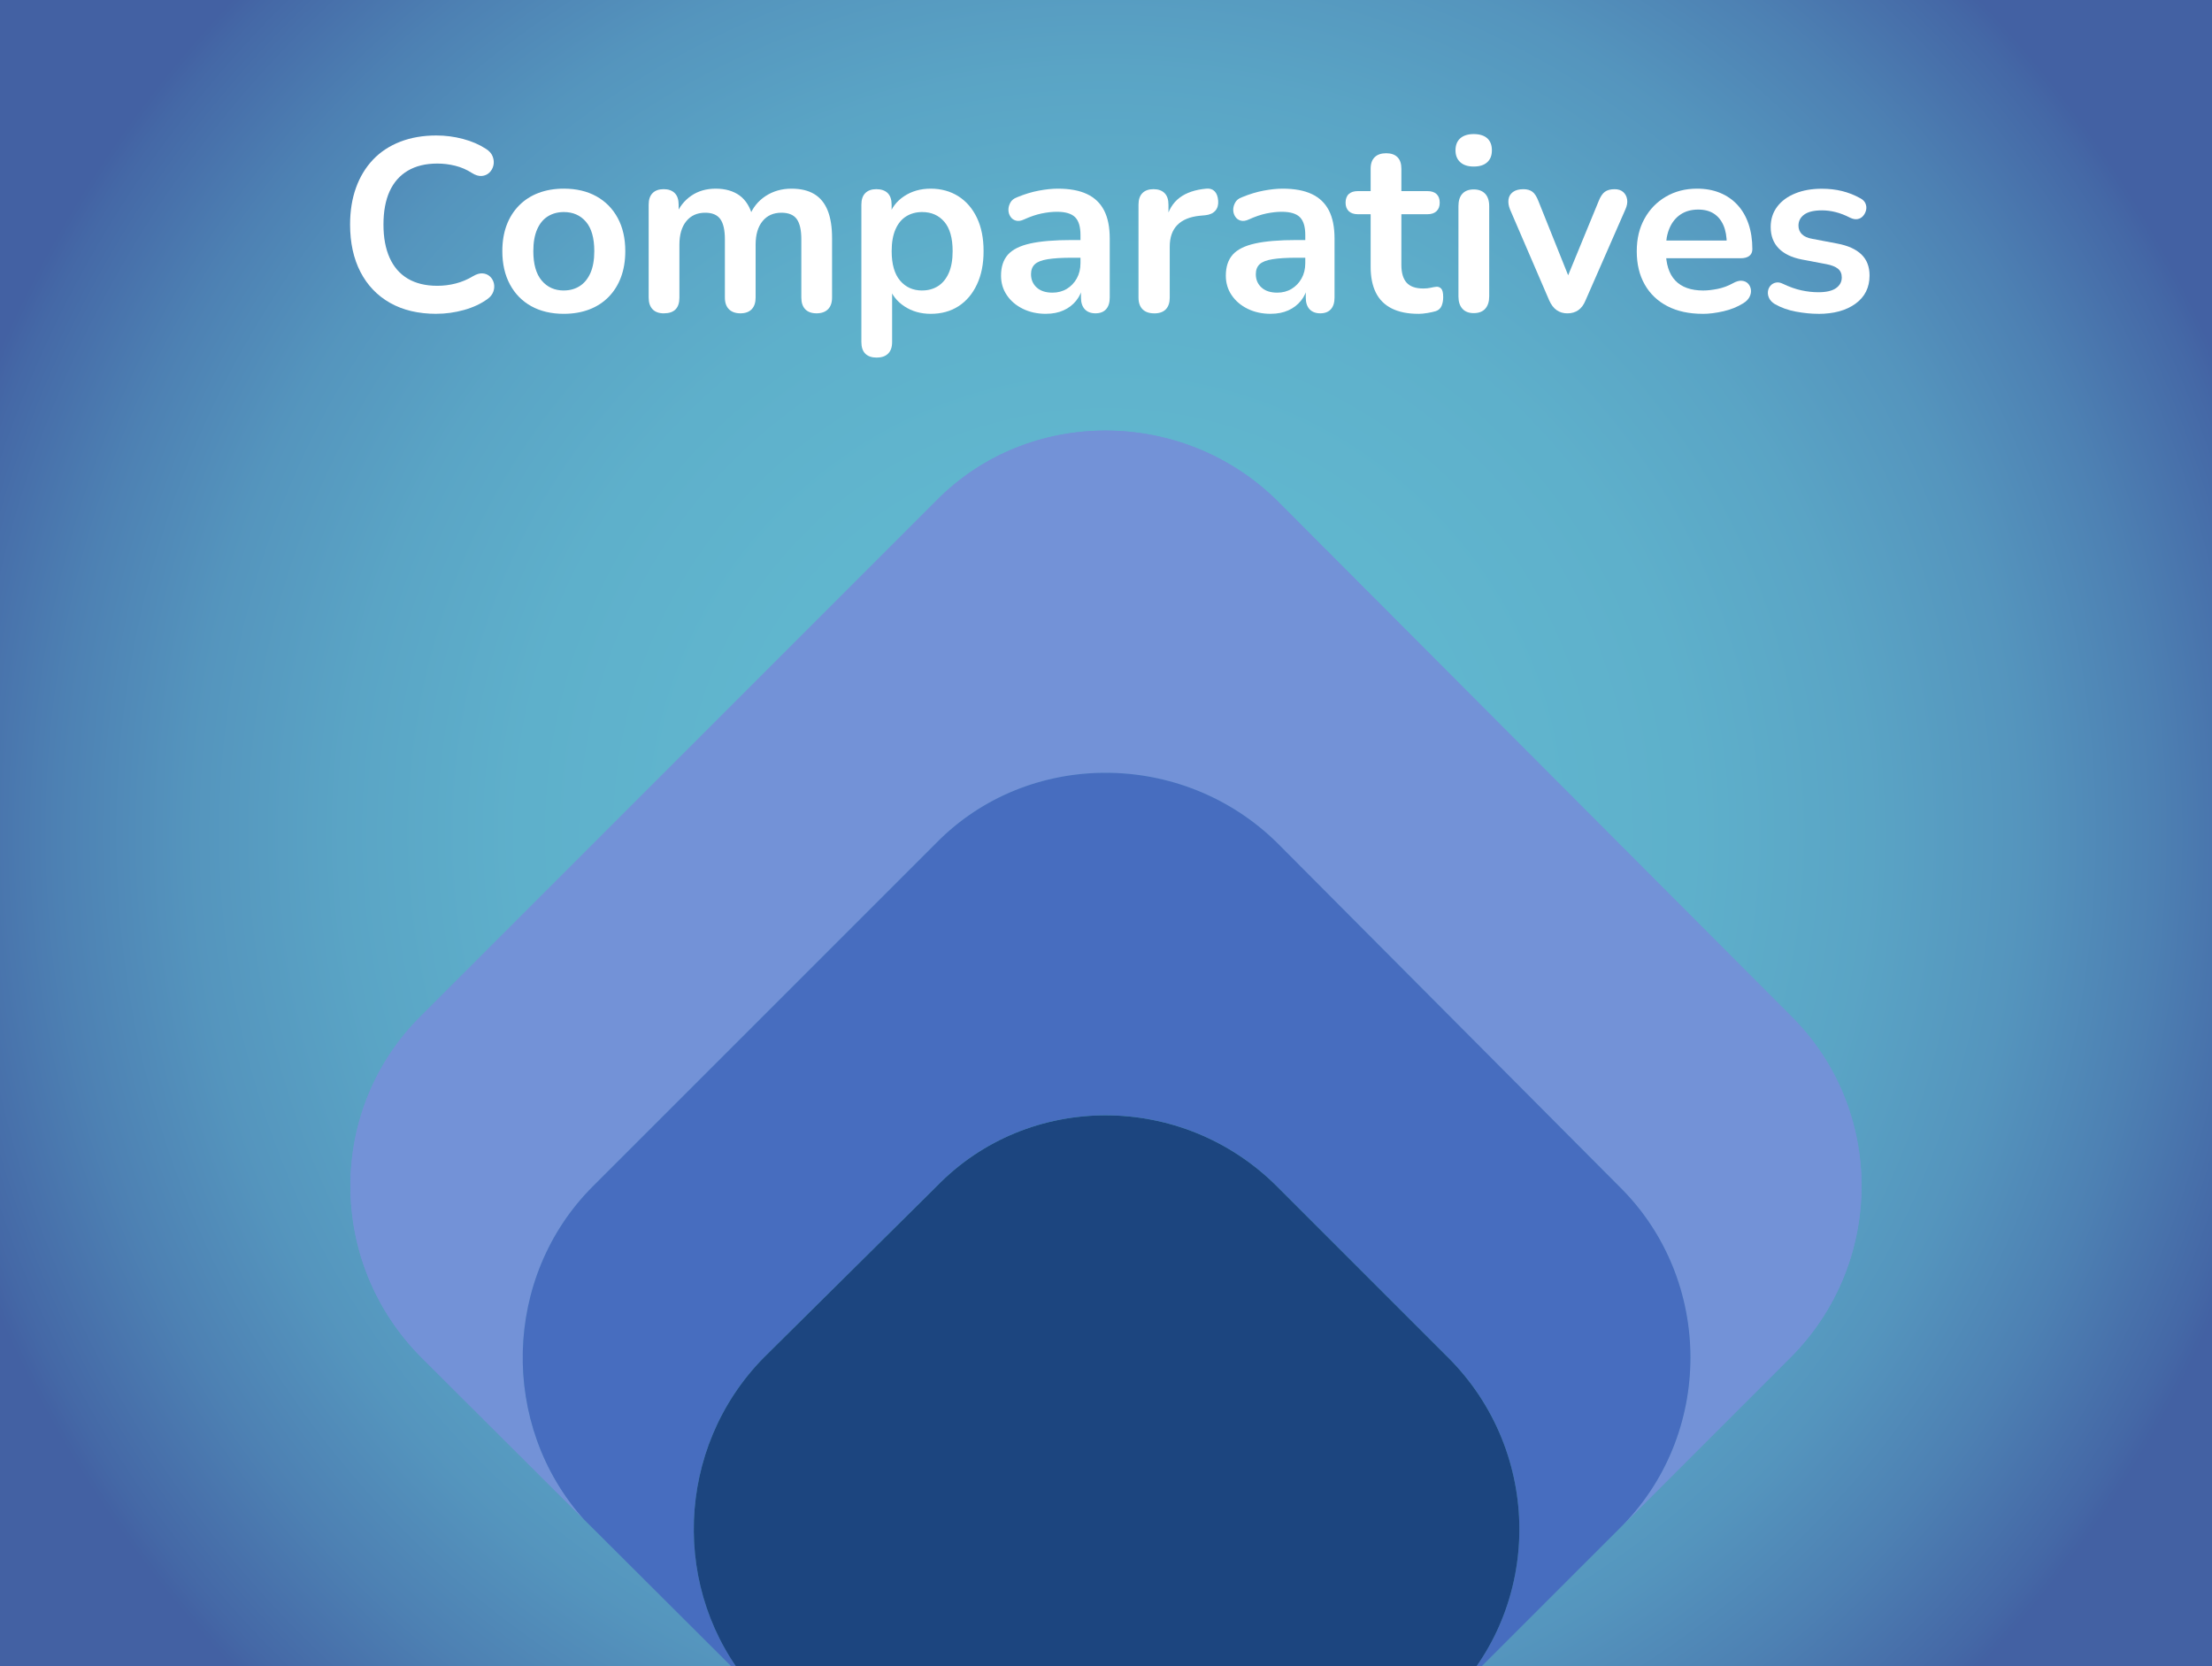 <?xml version="1.0" encoding="UTF-8"?>
<svg xmlns="http://www.w3.org/2000/svg" xmlns:xlink="http://www.w3.org/1999/xlink" id="course_icons" data-name="course icons" viewBox="0 0 750 565">
  <rect x="0" y="0" width="750" height="565" fill="#333333" stroke="none"/>
  <defs>
    <style>
      .cls-1 {
        fill: none;
      }

      .cls-2 {
        clip-path: url(#clippath);
      }

      .cls-3 {
        fill: #fff;
      }

      .cls-4 {
        fill: #7392d7;
      }

      .cls-5 {
        fill: #1c457f;
      }

      .cls-6 {
        fill: #476dbf;
      }

      .cls-7 {
        fill: url(#radial-gradient);
        opacity: .8;
      }
    </style>
    <clipPath id="clippath">
      <rect class="cls-1" width="750" height="565"></rect>
    </clipPath>
    <radialGradient id="radial-gradient" cx="375" cy="282.5" fx="375" fy="282.5" r="409.3" gradientUnits="userSpaceOnUse">
      <stop offset="0" stop-color="#6ddaf7"></stop>
      <stop offset=".31" stop-color="#6cd7f5"></stop>
      <stop offset=".49" stop-color="#69cff1"></stop>
      <stop offset=".63" stop-color="#64c1ea"></stop>
      <stop offset=".76" stop-color="#5dade0"></stop>
      <stop offset=".87" stop-color="#5494d3"></stop>
      <stop offset=".98" stop-color="#4975c3"></stop>
      <stop offset="1" stop-color="#476dbf"></stop>
    </radialGradient>
  </defs>
  <g id="comparatives">
    <g class="cls-2">
      <rect class="cls-7" width="750" height="565"></rect>
      <g>
        <path class="cls-4" d="M374.87,146c-20.97,0-41.8,7.91-57.36,23.73l-174.57,174.57c-32.17,31.65-32.17,83.86,0,116.03l55.04,54.88c-28.64-31.9-27.65-82.27,2.97-112.89l116.55-116.55c15.56-15.82,36.39-23.73,57.36-23.73s42.06,7.91,58.14,23.73l116.03,116.55c32.16,31.65,32.16,84.39,0,116.03l58.01-58.02c32.17-32.17,32.17-84.38,0-116.03l-174.05-174.57c-16.08-15.82-37.18-23.73-58.14-23.73"></path>
        <path class="cls-4" d="M374.87,146c-20.97,0-41.8,7.91-57.36,23.73l-174.57,174.57c-32.17,31.65-32.17,83.86,0,116.03l55.04,54.88c-28.64-31.9-27.65-82.27,2.97-112.89l116.55-116.55c15.56-15.82,36.39-23.73,57.36-23.73s42.06,7.91,58.14,23.73l116.03,116.55c32.16,31.65,32.16,84.39,0,116.03l58.01-58.02c32.17-32.17,32.17-84.38,0-116.03l-174.05-174.57c-16.08-15.82-37.18-23.73-58.14-23.73"></path>
        <path class="cls-6" d="M374.87,262.03c-20.97,0-41.8,7.91-57.36,23.73l-116.55,116.55c-30.62,30.62-31.61,81-2.97,112.89l56.75,56.58c-27.35-31.91-25.94-80.79,4.23-111.46l58.54-58.01c15.56-16.08,36.39-24.13,57.36-24.13s42.06,8.05,58.14,24.13l58.01,58.01c32.18,32.18,32.18,84.39,0,116.03l58.02-58.01c32.16-31.65,32.16-84.39,0-116.03l-116.03-116.55c-16.08-15.82-37.18-23.73-58.14-23.73"></path>
        <path class="cls-5" d="M374.87,378.18c-20.97,0-41.8,8.05-57.36,24.13l-58.54,58.01c-30.17,30.67-31.58,79.55-4.23,111.46l62.77,62.58c15.56,16.08,36.39,24.13,57.36,24.13s42.06-8.05,58.14-24.13l58.01-58.01c32.18-31.65,32.18-83.86,0-116.03l-58.01-58.01c-16.08-16.08-37.18-24.13-58.14-24.13"></path>
      </g>
    </g>
    <g>
      <path class="cls-3" d="M147.97,106.41c-6.12,0-11.35-1.24-15.72-3.71-4.36-2.47-7.71-5.98-10.05-10.51-2.33-4.53-3.5-9.88-3.5-16.05,0-4.61,.67-8.77,2-12.47,1.33-3.7,3.25-6.86,5.75-9.51,2.5-2.64,5.57-4.67,9.21-6.09,3.64-1.42,7.74-2.13,12.3-2.13,3.06,0,6.06,.39,9.01,1.17,2.95,.78,5.53,1.89,7.75,3.34,1.17,.72,1.95,1.6,2.33,2.63,.39,1.03,.47,2.03,.25,3-.22,.97-.68,1.79-1.38,2.46-.7,.67-1.56,1.04-2.58,1.13-1.03,.08-2.15-.26-3.38-1.04-1.72-1.11-3.58-1.92-5.59-2.42-2-.5-4.03-.75-6.09-.75-3.95,0-7.28,.81-10.01,2.42-2.72,1.61-4.78,3.95-6.17,7-1.39,3.06-2.08,6.81-2.08,11.26s.69,8.14,2.08,11.26c1.39,3.11,3.45,5.48,6.17,7.09,2.72,1.61,6.06,2.42,10.01,2.42,2.11,0,4.2-.26,6.25-.79,2.06-.53,4-1.35,5.84-2.46,1.22-.72,2.32-1.04,3.29-.96,.97,.08,1.79,.43,2.46,1.04,.67,.61,1.11,1.38,1.33,2.29,.22,.92,.17,1.86-.17,2.83-.33,.97-1,1.82-2,2.54-2.22,1.61-4.88,2.85-7.96,3.71-3.08,.86-6.21,1.29-9.38,1.29Z"></path>
      <path class="cls-3" d="M191.16,106.41c-4.22,0-7.89-.86-11.01-2.58-3.11-1.72-5.53-4.18-7.25-7.38-1.72-3.2-2.58-6.96-2.58-11.3,0-3.28,.49-6.21,1.46-8.8,.97-2.58,2.38-4.81,4.21-6.67,1.83-1.86,4.03-3.28,6.59-4.25,2.56-.97,5.42-1.46,8.59-1.46,4.22,0,7.89,.86,11.01,2.58,3.11,1.72,5.53,4.17,7.25,7.34,1.72,3.17,2.58,6.92,2.58,11.26,0,3.28-.49,6.23-1.46,8.84-.97,2.61-2.38,4.85-4.21,6.71-1.83,1.86-4.03,3.28-6.59,4.25-2.56,.97-5.42,1.46-8.59,1.46Zm0-7.92c2.06,0,3.86-.5,5.42-1.5,1.56-1,2.76-2.49,3.63-4.46,.86-1.97,1.29-4.43,1.29-7.38,0-4.45-.95-7.77-2.83-9.96-1.89-2.2-4.39-3.29-7.5-3.29-2.06,0-3.86,.49-5.42,1.46-1.56,.97-2.77,2.45-3.63,4.42-.86,1.97-1.29,4.43-1.29,7.38,0,4.39,.94,7.71,2.83,9.96,1.89,2.25,4.39,3.38,7.5,3.38Z"></path>
      <path class="cls-3" d="M225.1,106.25c-1.67,0-2.95-.46-3.83-1.38-.89-.92-1.33-2.24-1.33-3.96v-31.52c0-1.72,.44-3.03,1.33-3.92,.89-.89,2.14-1.33,3.75-1.33s2.86,.45,3.75,1.33c.89,.89,1.33,2.2,1.33,3.92v6.09l-.92-2.5c1.11-2.78,2.83-4.97,5.17-6.59,2.33-1.61,5.11-2.42,8.34-2.42s5.97,.78,8.09,2.33c2.11,1.56,3.59,3.95,4.42,7.17h-1.17c1.11-2.95,2.95-5.27,5.5-6.96,2.56-1.69,5.5-2.54,8.84-2.54,3.11,0,5.68,.61,7.71,1.83,2.03,1.22,3.54,3.07,4.54,5.54,1,2.47,1.5,5.6,1.5,9.38v20.18c0,1.72-.46,3.04-1.38,3.96-.92,.92-2.21,1.38-3.88,1.38s-2.95-.46-3.83-1.38c-.89-.92-1.33-2.24-1.33-3.96v-19.76c0-3.11-.51-5.39-1.54-6.84-1.03-1.44-2.77-2.17-5.21-2.17-2.72,0-4.87,.96-6.42,2.88-1.56,1.92-2.33,4.57-2.33,7.96v17.93c0,1.72-.45,3.04-1.33,3.96-.89,.92-2.17,1.38-3.83,1.38s-2.96-.46-3.88-1.38c-.92-.92-1.38-2.24-1.38-3.96v-19.76c0-3.11-.51-5.39-1.54-6.84-1.03-1.44-2.74-2.17-5.13-2.17-2.72,0-4.87,.96-6.42,2.88-1.56,1.92-2.33,4.57-2.33,7.96v17.93c0,3.56-1.75,5.34-5.25,5.34Z"></path>
      <path class="cls-3" d="M297.23,121.25c-1.67,0-2.95-.45-3.84-1.33-.89-.89-1.33-2.2-1.33-3.92v-46.61c0-1.72,.44-3.03,1.33-3.92,.89-.89,2.14-1.33,3.75-1.33s2.95,.45,3.84,1.33c.89,.89,1.33,2.2,1.33,3.92v6.5l-.92-2.5c.83-2.83,2.54-5.11,5.13-6.84,2.58-1.72,5.6-2.58,9.05-2.58s6.68,.86,9.38,2.58c2.7,1.72,4.79,4.16,6.29,7.3,1.5,3.14,2.25,6.91,2.25,11.3s-.75,8.1-2.25,11.3c-1.5,3.2-3.59,5.66-6.25,7.38-2.67,1.72-5.81,2.58-9.42,2.58-3.39,0-6.37-.85-8.92-2.54-2.56-1.69-4.28-3.9-5.17-6.63h1v18.76c0,1.72-.46,3.03-1.38,3.92-.92,.89-2.21,1.33-3.88,1.33Zm15.43-22.76c2.06,0,3.86-.5,5.42-1.5,1.56-1,2.76-2.49,3.63-4.46,.86-1.97,1.29-4.43,1.29-7.38,0-4.45-.95-7.77-2.83-9.96-1.89-2.2-4.39-3.29-7.5-3.29-2.06,0-3.86,.49-5.42,1.46-1.56,.97-2.77,2.45-3.63,4.42-.86,1.97-1.29,4.43-1.29,7.38,0,4.39,.94,7.71,2.83,9.96,1.89,2.25,4.39,3.38,7.5,3.38Z"></path>
      <path class="cls-3" d="M354.67,106.41c-2.95,0-5.57-.57-7.88-1.71-2.31-1.14-4.11-2.68-5.42-4.63-1.31-1.94-1.96-4.14-1.96-6.59,0-3,.78-5.38,2.33-7.13,1.56-1.75,4.09-3.01,7.59-3.79,3.5-.78,8.2-1.17,14.09-1.17h4.17v6h-4.09c-3.45,0-6.2,.17-8.25,.5-2.06,.33-3.52,.9-4.38,1.71-.86,.81-1.29,1.93-1.29,3.38,0,1.83,.64,3.34,1.92,4.5,1.28,1.17,3.06,1.75,5.34,1.75,1.83,0,3.46-.43,4.88-1.29,1.42-.86,2.54-2.04,3.38-3.54,.83-1.5,1.25-3.22,1.25-5.17v-9.59c0-2.78-.61-4.78-1.83-6-1.22-1.22-3.28-1.83-6.17-1.83-1.61,0-3.35,.2-5.21,.58-1.86,.39-3.82,1.06-5.88,2-1.06,.5-1.99,.64-2.79,.42-.81-.22-1.43-.68-1.88-1.38-.45-.69-.67-1.46-.67-2.29s.22-1.65,.67-2.46c.44-.81,1.19-1.4,2.25-1.79,2.56-1.06,5.02-1.81,7.38-2.25,2.36-.44,4.52-.67,6.46-.67,4,0,7.3,.61,9.88,1.83,2.58,1.22,4.52,3.07,5.79,5.54,1.28,2.47,1.92,5.66,1.92,9.55v20.01c0,1.72-.42,3.04-1.25,3.96-.83,.92-2.03,1.38-3.58,1.38s-2.77-.46-3.63-1.38c-.86-.92-1.29-2.24-1.29-3.96v-4h.67c-.39,1.95-1.15,3.63-2.29,5.04-1.14,1.42-2.57,2.52-4.29,3.29-1.72,.78-3.7,1.17-5.92,1.17Z"></path>
      <path class="cls-3" d="M391.36,106.25c-1.72,0-3.04-.46-3.96-1.38-.92-.92-1.38-2.24-1.38-3.96v-31.52c0-1.72,.44-3.03,1.33-3.92,.89-.89,2.14-1.33,3.75-1.33s2.86,.45,3.75,1.33c.89,.89,1.33,2.2,1.33,3.92v5.25h-.83c.78-3.34,2.31-5.86,4.59-7.59,2.28-1.72,5.31-2.75,9.09-3.08,1.17-.11,2.1,.18,2.79,.88,.69,.7,1.1,1.77,1.21,3.21,.11,1.39-.21,2.52-.96,3.38-.75,.86-1.88,1.38-3.38,1.54l-1.83,.17c-3.39,.33-5.95,1.38-7.67,3.13-1.72,1.75-2.58,4.21-2.58,7.38v17.26c0,1.72-.45,3.04-1.33,3.96-.89,.92-2.2,1.38-3.92,1.38Z"></path>
      <path class="cls-3" d="M430.89,106.41c-2.95,0-5.57-.57-7.88-1.71-2.31-1.14-4.11-2.68-5.42-4.63-1.31-1.94-1.96-4.14-1.96-6.59,0-3,.78-5.38,2.33-7.13,1.56-1.75,4.09-3.01,7.59-3.79,3.5-.78,8.2-1.17,14.09-1.17h4.17v6h-4.09c-3.45,0-6.2,.17-8.25,.5-2.06,.33-3.52,.9-4.38,1.71-.86,.81-1.29,1.93-1.29,3.38,0,1.83,.64,3.34,1.92,4.5,1.28,1.17,3.06,1.75,5.34,1.75,1.83,0,3.46-.43,4.88-1.29,1.42-.86,2.54-2.04,3.38-3.54,.83-1.5,1.25-3.22,1.25-5.17v-9.59c0-2.78-.61-4.78-1.83-6-1.22-1.22-3.28-1.83-6.17-1.83-1.61,0-3.35,.2-5.21,.58-1.86,.39-3.82,1.06-5.88,2-1.06,.5-1.99,.64-2.79,.42-.81-.22-1.43-.68-1.88-1.38-.45-.69-.67-1.46-.67-2.29s.22-1.65,.67-2.46c.44-.81,1.19-1.4,2.25-1.79,2.56-1.06,5.02-1.81,7.38-2.25,2.36-.44,4.52-.67,6.46-.67,4,0,7.3,.61,9.88,1.83,2.58,1.22,4.52,3.07,5.79,5.54,1.28,2.47,1.92,5.66,1.92,9.55v20.01c0,1.72-.42,3.04-1.25,3.96-.83,.92-2.03,1.38-3.58,1.38s-2.77-.46-3.63-1.38c-.86-.92-1.29-2.24-1.29-3.96v-4h.67c-.39,1.95-1.15,3.63-2.29,5.04-1.14,1.42-2.57,2.52-4.29,3.29-1.72,.78-3.7,1.17-5.92,1.17Z"></path>
      <path class="cls-3" d="M480.91,106.41c-3.61,0-6.63-.61-9.05-1.83s-4.21-3.01-5.38-5.38c-1.17-2.36-1.75-5.29-1.75-8.8v-17.76h-4.34c-1.33,0-2.36-.35-3.08-1.04-.72-.69-1.08-1.65-1.08-2.88s.36-2.25,1.08-2.92c.72-.67,1.75-1,3.08-1h4.34v-7.59c0-1.72,.46-3.03,1.38-3.92,.92-.89,2.21-1.33,3.88-1.33s2.95,.45,3.83,1.33c.89,.89,1.33,2.2,1.33,3.92v7.59h8.84c1.33,0,2.36,.33,3.08,1,.72,.67,1.08,1.64,1.08,2.92s-.36,2.18-1.08,2.88c-.72,.7-1.75,1.04-3.08,1.04h-8.84v17.18c0,2.67,.58,4.67,1.75,6,1.17,1.33,3.06,2,5.67,2,.95,0,1.78-.08,2.5-.25,.72-.17,1.36-.28,1.92-.33,.67-.05,1.22,.15,1.67,.63,.44,.47,.67,1.43,.67,2.88,0,1.11-.18,2.1-.54,2.96-.36,.86-1.01,1.46-1.96,1.79-.72,.22-1.67,.43-2.83,.63-1.17,.19-2.2,.29-3.08,.29Z"></path>
      <path class="cls-3" d="M499.67,56.47c-1.95,0-3.46-.49-4.54-1.46-1.08-.97-1.63-2.32-1.63-4.04s.54-3.14,1.63-4.09c1.08-.94,2.6-1.42,4.54-1.42s3.53,.47,4.59,1.42c1.05,.95,1.58,2.31,1.58,4.09s-.53,3.07-1.58,4.04c-1.06,.97-2.58,1.46-4.59,1.46Zm0,49.7c-1.67,0-2.95-.5-3.84-1.5-.89-1-1.33-2.39-1.33-4.17v-30.6c0-1.83,.44-3.24,1.33-4.21,.89-.97,2.17-1.46,3.84-1.46s2.96,.49,3.88,1.46c.92,.97,1.38,2.38,1.38,4.21v30.6c0,1.78-.45,3.17-1.33,4.17-.89,1-2.2,1.5-3.92,1.5Z"></path>
      <path class="cls-3" d="M531.44,106.25c-1.39,0-2.6-.36-3.63-1.08-1.03-.72-1.88-1.83-2.54-3.33l-13.26-30.77c-.5-1.22-.68-2.36-.54-3.42,.14-1.06,.64-1.9,1.5-2.54,.86-.64,2.04-.96,3.54-.96,1.28,0,2.31,.29,3.08,.88,.78,.58,1.47,1.68,2.08,3.29l11.26,28.1h-2.5l11.59-28.18c.61-1.56,1.32-2.63,2.13-3.21,.8-.58,1.9-.88,3.29-.88,1.22,0,2.2,.32,2.92,.96,.72,.64,1.17,1.47,1.33,2.5,.17,1.03-.03,2.15-.58,3.38l-13.51,30.85c-.61,1.5-1.43,2.61-2.46,3.33-1.03,.72-2.27,1.08-3.71,1.08Z"></path>
      <path class="cls-3" d="M577.3,106.41c-4.61,0-8.59-.86-11.92-2.58-3.33-1.72-5.91-4.17-7.71-7.34-1.81-3.17-2.71-6.92-2.71-11.26s.88-7.92,2.63-11.09,4.17-5.66,7.25-7.46c3.09-1.81,6.6-2.71,10.55-2.71,2.89,0,5.49,.47,7.8,1.42,2.31,.95,4.28,2.31,5.92,4.09,1.64,1.78,2.89,3.93,3.75,6.46,.86,2.53,1.29,5.38,1.29,8.55,0,1-.35,1.77-1.04,2.29-.7,.53-1.68,.79-2.96,.79h-26.77v-6h23.43l-1.33,1.25c0-2.56-.38-4.7-1.13-6.42-.75-1.72-1.83-3.04-3.25-3.96-1.42-.92-3.18-1.38-5.29-1.38-2.33,0-4.32,.54-5.96,1.63s-2.89,2.61-3.75,4.59c-.86,1.97-1.29,4.32-1.29,7.05v.58c0,4.56,1.07,7.96,3.21,10.21,2.14,2.25,5.29,3.38,9.46,3.38,1.45,0,3.07-.18,4.88-.54,1.81-.36,3.51-.99,5.13-1.88,1.17-.67,2.2-.96,3.08-.88,.89,.08,1.6,.4,2.13,.96,.53,.56,.85,1.24,.96,2.04,.11,.81-.04,1.63-.46,2.46-.42,.83-1.13,1.56-2.13,2.17-1.95,1.22-4.18,2.13-6.71,2.71-2.53,.58-4.88,.88-7.05,.88Z"></path>
      <path class="cls-3" d="M616.49,106.41c-2.39,0-4.92-.25-7.59-.75-2.67-.5-5.06-1.36-7.17-2.58-.89-.56-1.52-1.21-1.88-1.96-.36-.75-.5-1.5-.42-2.25,.08-.75,.36-1.4,.83-1.96,.47-.55,1.08-.92,1.83-1.08,.75-.17,1.57-.03,2.46,.42,2.22,1.06,4.31,1.79,6.25,2.21,1.95,.42,3.86,.63,5.75,.63,2.67,0,4.66-.46,5.96-1.38,1.31-.92,1.96-2.13,1.96-3.63,0-1.28-.43-2.26-1.29-2.96-.86-.69-2.16-1.21-3.88-1.54l-8.34-1.58c-3.45-.67-6.07-1.93-7.88-3.79-1.81-1.86-2.71-4.27-2.71-7.21,0-2.67,.74-4.97,2.21-6.92,1.47-1.95,3.52-3.45,6.13-4.5,2.61-1.06,5.61-1.58,9-1.58,2.45,0,4.74,.26,6.88,.79,2.14,.53,4.21,1.35,6.21,2.46,.83,.45,1.4,1.03,1.71,1.75,.3,.72,.38,1.46,.21,2.21s-.5,1.42-1,2c-.5,.58-1.13,.95-1.88,1.08-.75,.14-1.6-.01-2.54-.46-1.72-.89-3.38-1.53-4.96-1.92-1.58-.39-3.1-.58-4.54-.58-2.72,0-4.74,.47-6.05,1.42-1.31,.95-1.96,2.2-1.96,3.75,0,1.17,.39,2.14,1.17,2.92,.78,.78,1.97,1.31,3.59,1.58l8.34,1.58c3.61,.67,6.35,1.89,8.21,3.67,1.86,1.78,2.79,4.17,2.79,7.17,0,4.06-1.58,7.24-4.75,9.55-3.17,2.31-7.39,3.46-12.67,3.46Z"></path>
    </g>
  </g>
</svg>
